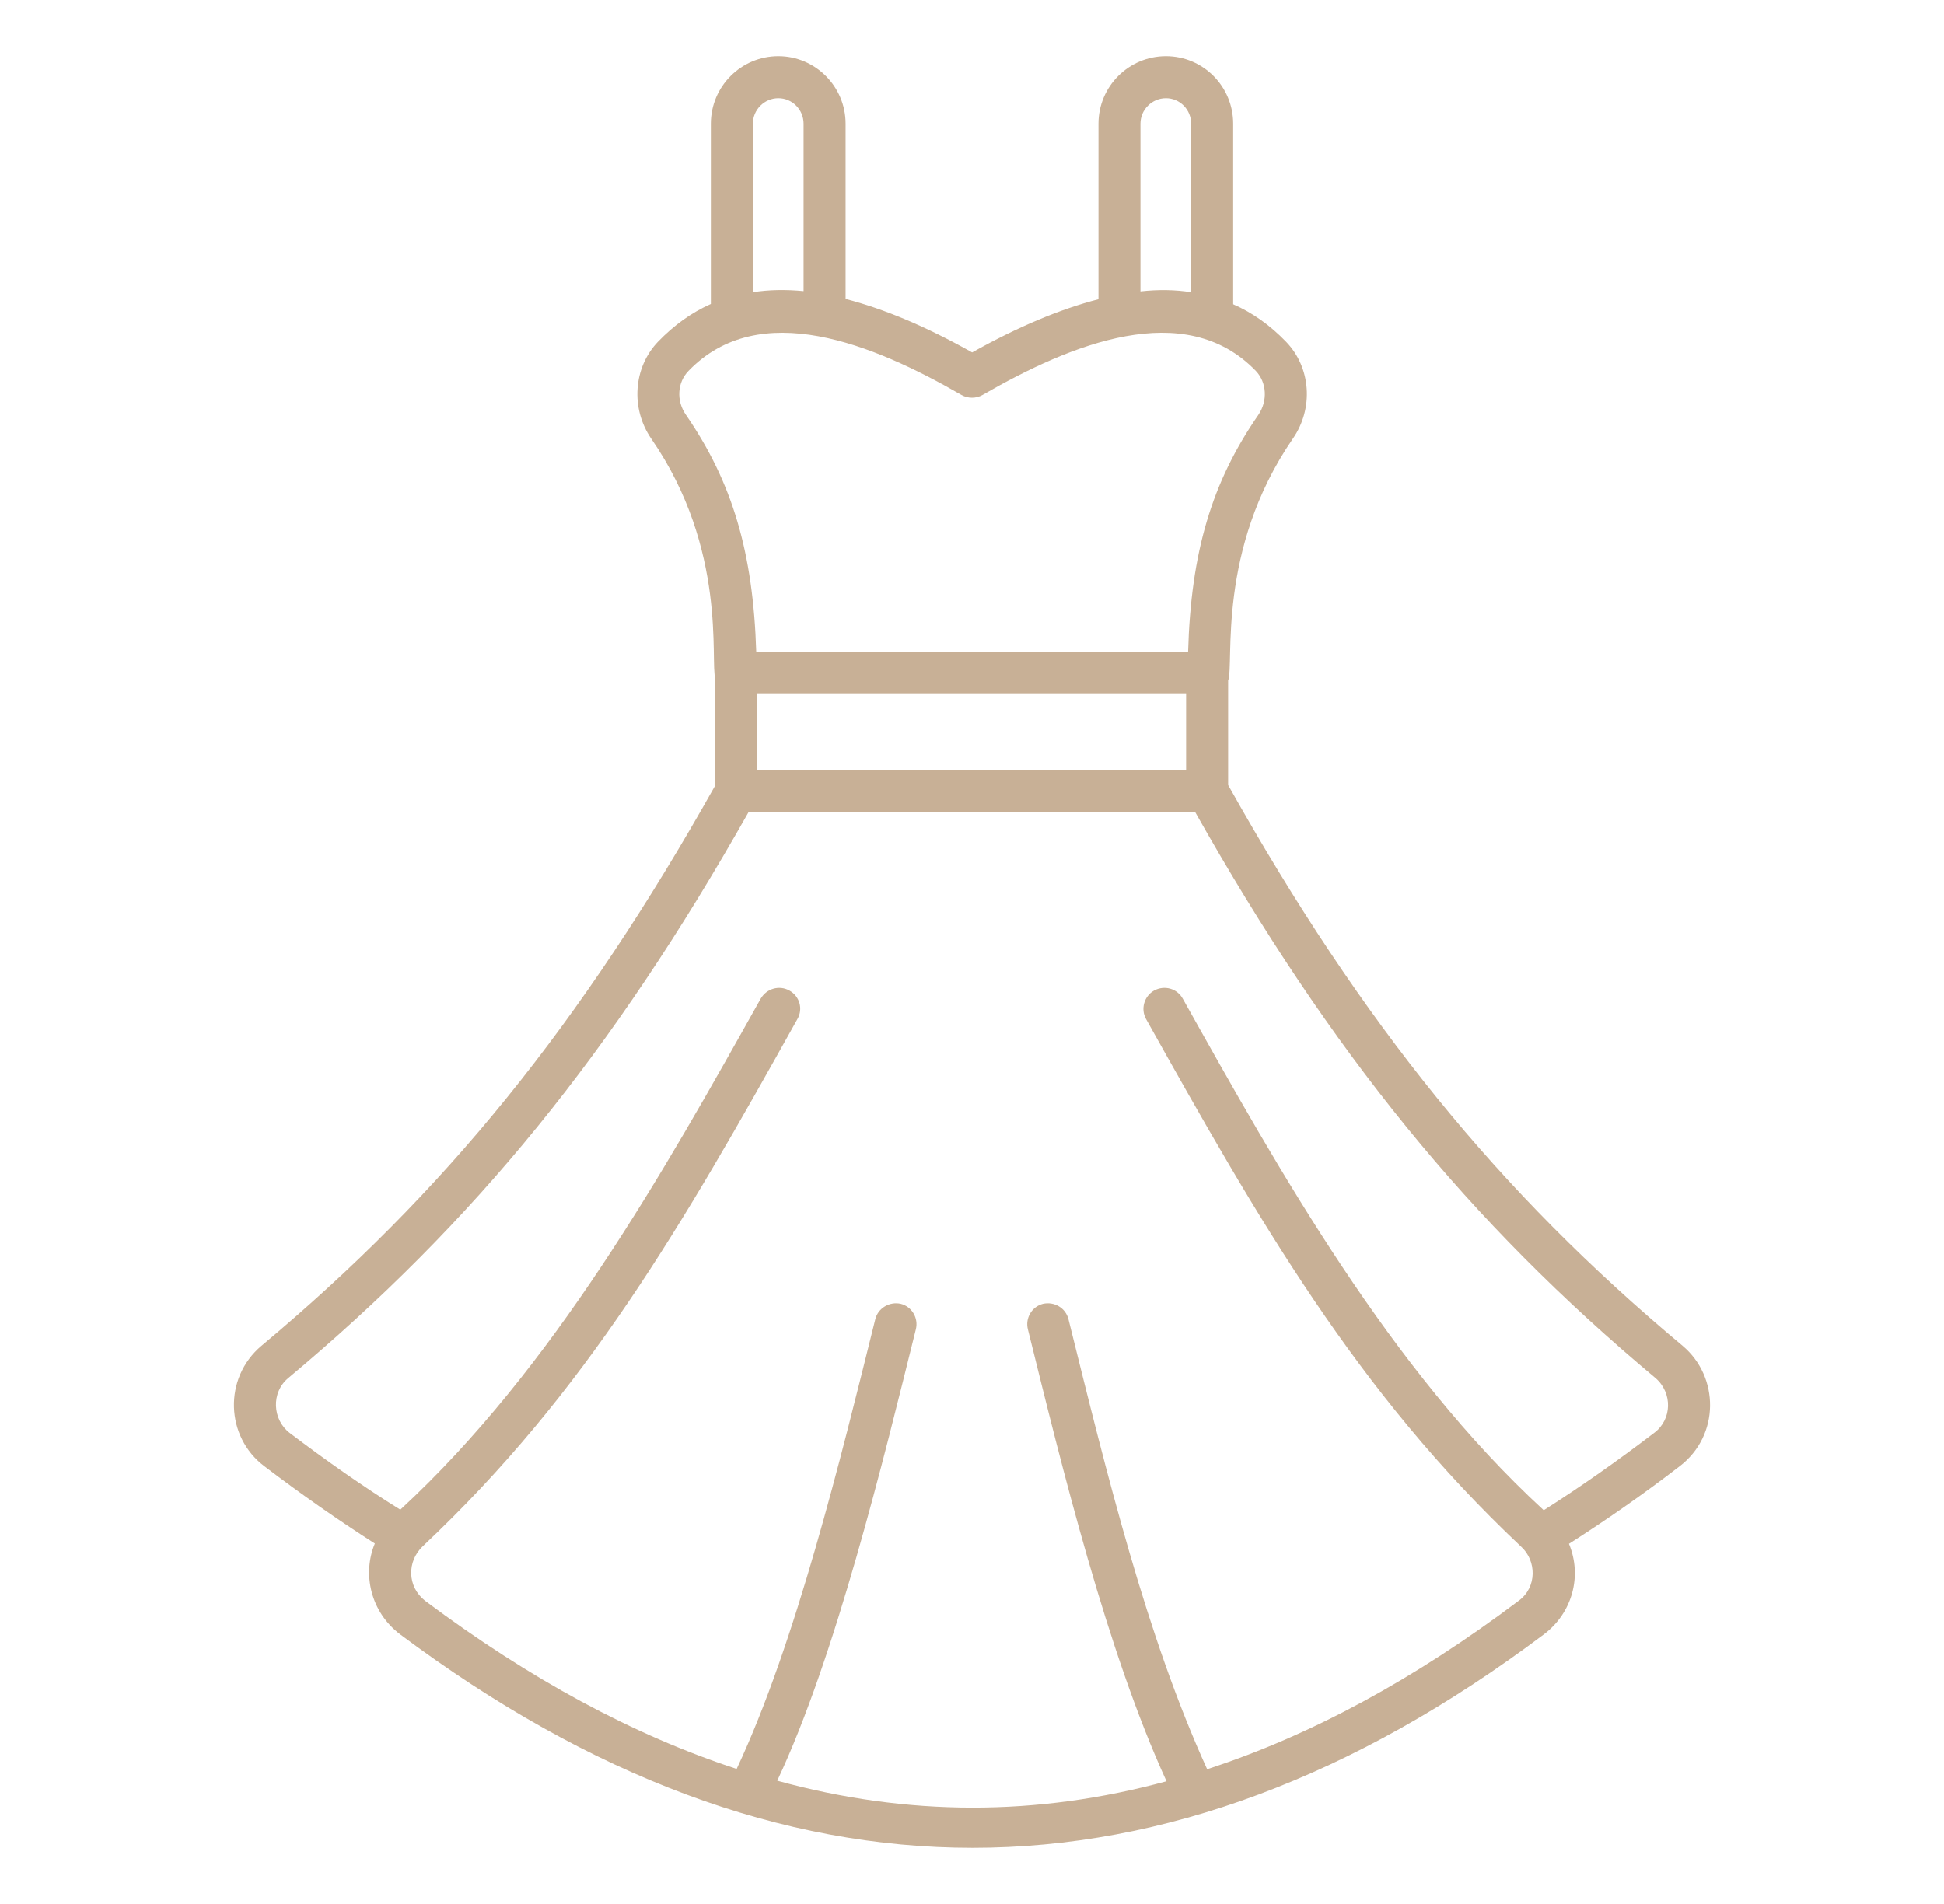 <?xml version="1.0" encoding="UTF-8"?> <svg xmlns="http://www.w3.org/2000/svg" width="49" height="48" viewBox="0 0 49 48" fill="none"><g clip-path="url(#clip0_16048_15841)"><path d="M42.412 33.929C37.775 30.054 34.344 25.833 30.956 19.79V17.157C31.116 16.73 30.651 13.877 32.587 11.059C33.116 10.296 33.045 9.266 32.417 8.616C32.015 8.2 31.57 7.882 31.083 7.67V3.117C31.083 2.179 30.328 1.416 29.389 1.416C28.45 1.416 27.688 2.179 27.688 3.117V7.543C26.728 7.79 25.662 8.235 24.504 8.884C23.339 8.228 22.273 7.783 21.314 7.536V3.117C21.314 2.179 20.551 1.416 19.619 1.416C18.681 1.416 17.918 2.179 17.918 3.117V7.663C17.424 7.882 16.986 8.2 16.584 8.616C15.963 9.266 15.892 10.296 16.415 11.059C18.35 13.859 17.892 16.691 18.031 17.108V19.797C14.643 25.826 11.22 30.061 6.589 33.929C5.627 34.741 5.681 36.225 6.666 36.965C7.591 37.67 8.523 38.32 9.448 38.913C9.127 39.682 9.342 40.638 10.083 41.2C19.679 48.379 29.366 48.378 38.918 41.2C39.629 40.662 39.886 39.735 39.547 38.92C40.478 38.327 41.41 37.677 42.335 36.965C43.356 36.187 43.337 34.707 42.412 33.929ZM19.09 17.496H29.897V19.409H19.09V17.496ZM28.746 3.117C28.746 2.765 29.036 2.475 29.389 2.475C29.742 2.475 30.024 2.765 30.024 3.117V7.367C29.629 7.303 29.198 7.296 28.746 7.346V3.117ZM18.977 3.117C18.977 2.765 19.267 2.475 19.619 2.475C19.972 2.475 20.255 2.765 20.255 3.117V7.339C19.803 7.296 19.372 7.303 18.977 7.367L18.977 3.117ZM17.29 10.459C17.043 10.106 17.071 9.64 17.354 9.35C19.142 7.498 22.008 8.67 24.236 9.957C24.398 10.049 24.603 10.049 24.765 9.957C26.994 8.669 29.866 7.498 31.655 9.35C31.93 9.64 31.958 10.106 31.718 10.459C30.547 12.153 30.017 13.917 29.947 16.438H19.062C18.984 13.918 18.455 12.153 17.29 10.459ZM41.692 36.124C40.768 36.83 39.843 37.48 38.911 38.073C35.029 34.501 32.262 29.546 29.812 25.176C29.671 24.922 29.354 24.83 29.092 24.971C28.838 25.113 28.746 25.438 28.888 25.692C31.726 30.761 34.182 35.075 38.339 38.99C38.732 39.345 38.745 40.014 38.283 40.353C35.65 42.336 33.031 43.755 30.427 44.602C28.89 41.223 27.918 37.229 26.932 33.259C26.862 32.976 26.579 32.807 26.29 32.87C26.008 32.941 25.838 33.23 25.909 33.513C26.779 37.028 27.894 41.605 29.403 44.906C26.135 45.795 22.873 45.795 19.591 44.892C21.061 41.774 22.271 36.794 23.085 33.513C23.156 33.23 22.986 32.941 22.704 32.87C22.422 32.807 22.132 32.976 22.062 33.259C21.199 36.735 20.065 41.407 18.568 44.595C15.963 43.741 13.351 42.329 10.711 40.353C10.26 39.995 10.257 39.362 10.655 38.983C14.782 35.096 17.201 30.883 20.099 25.692C20.248 25.437 20.156 25.113 19.895 24.971C19.641 24.83 19.323 24.922 19.175 25.176C16.725 29.546 13.958 34.487 10.09 38.059C9.158 37.48 8.234 36.83 7.302 36.124C6.866 35.791 6.828 35.104 7.266 34.741C11.961 30.816 15.441 26.539 18.871 20.468H30.123C33.547 26.539 37.034 30.816 41.728 34.741C42.163 35.116 42.147 35.788 41.692 36.124Z" fill="#C8B096"></path></g><defs><clipPath id="clip0_16048_15841"><rect width="48" height="48" fill="white" transform="translate(0.5)"></rect></clipPath></defs></svg> 